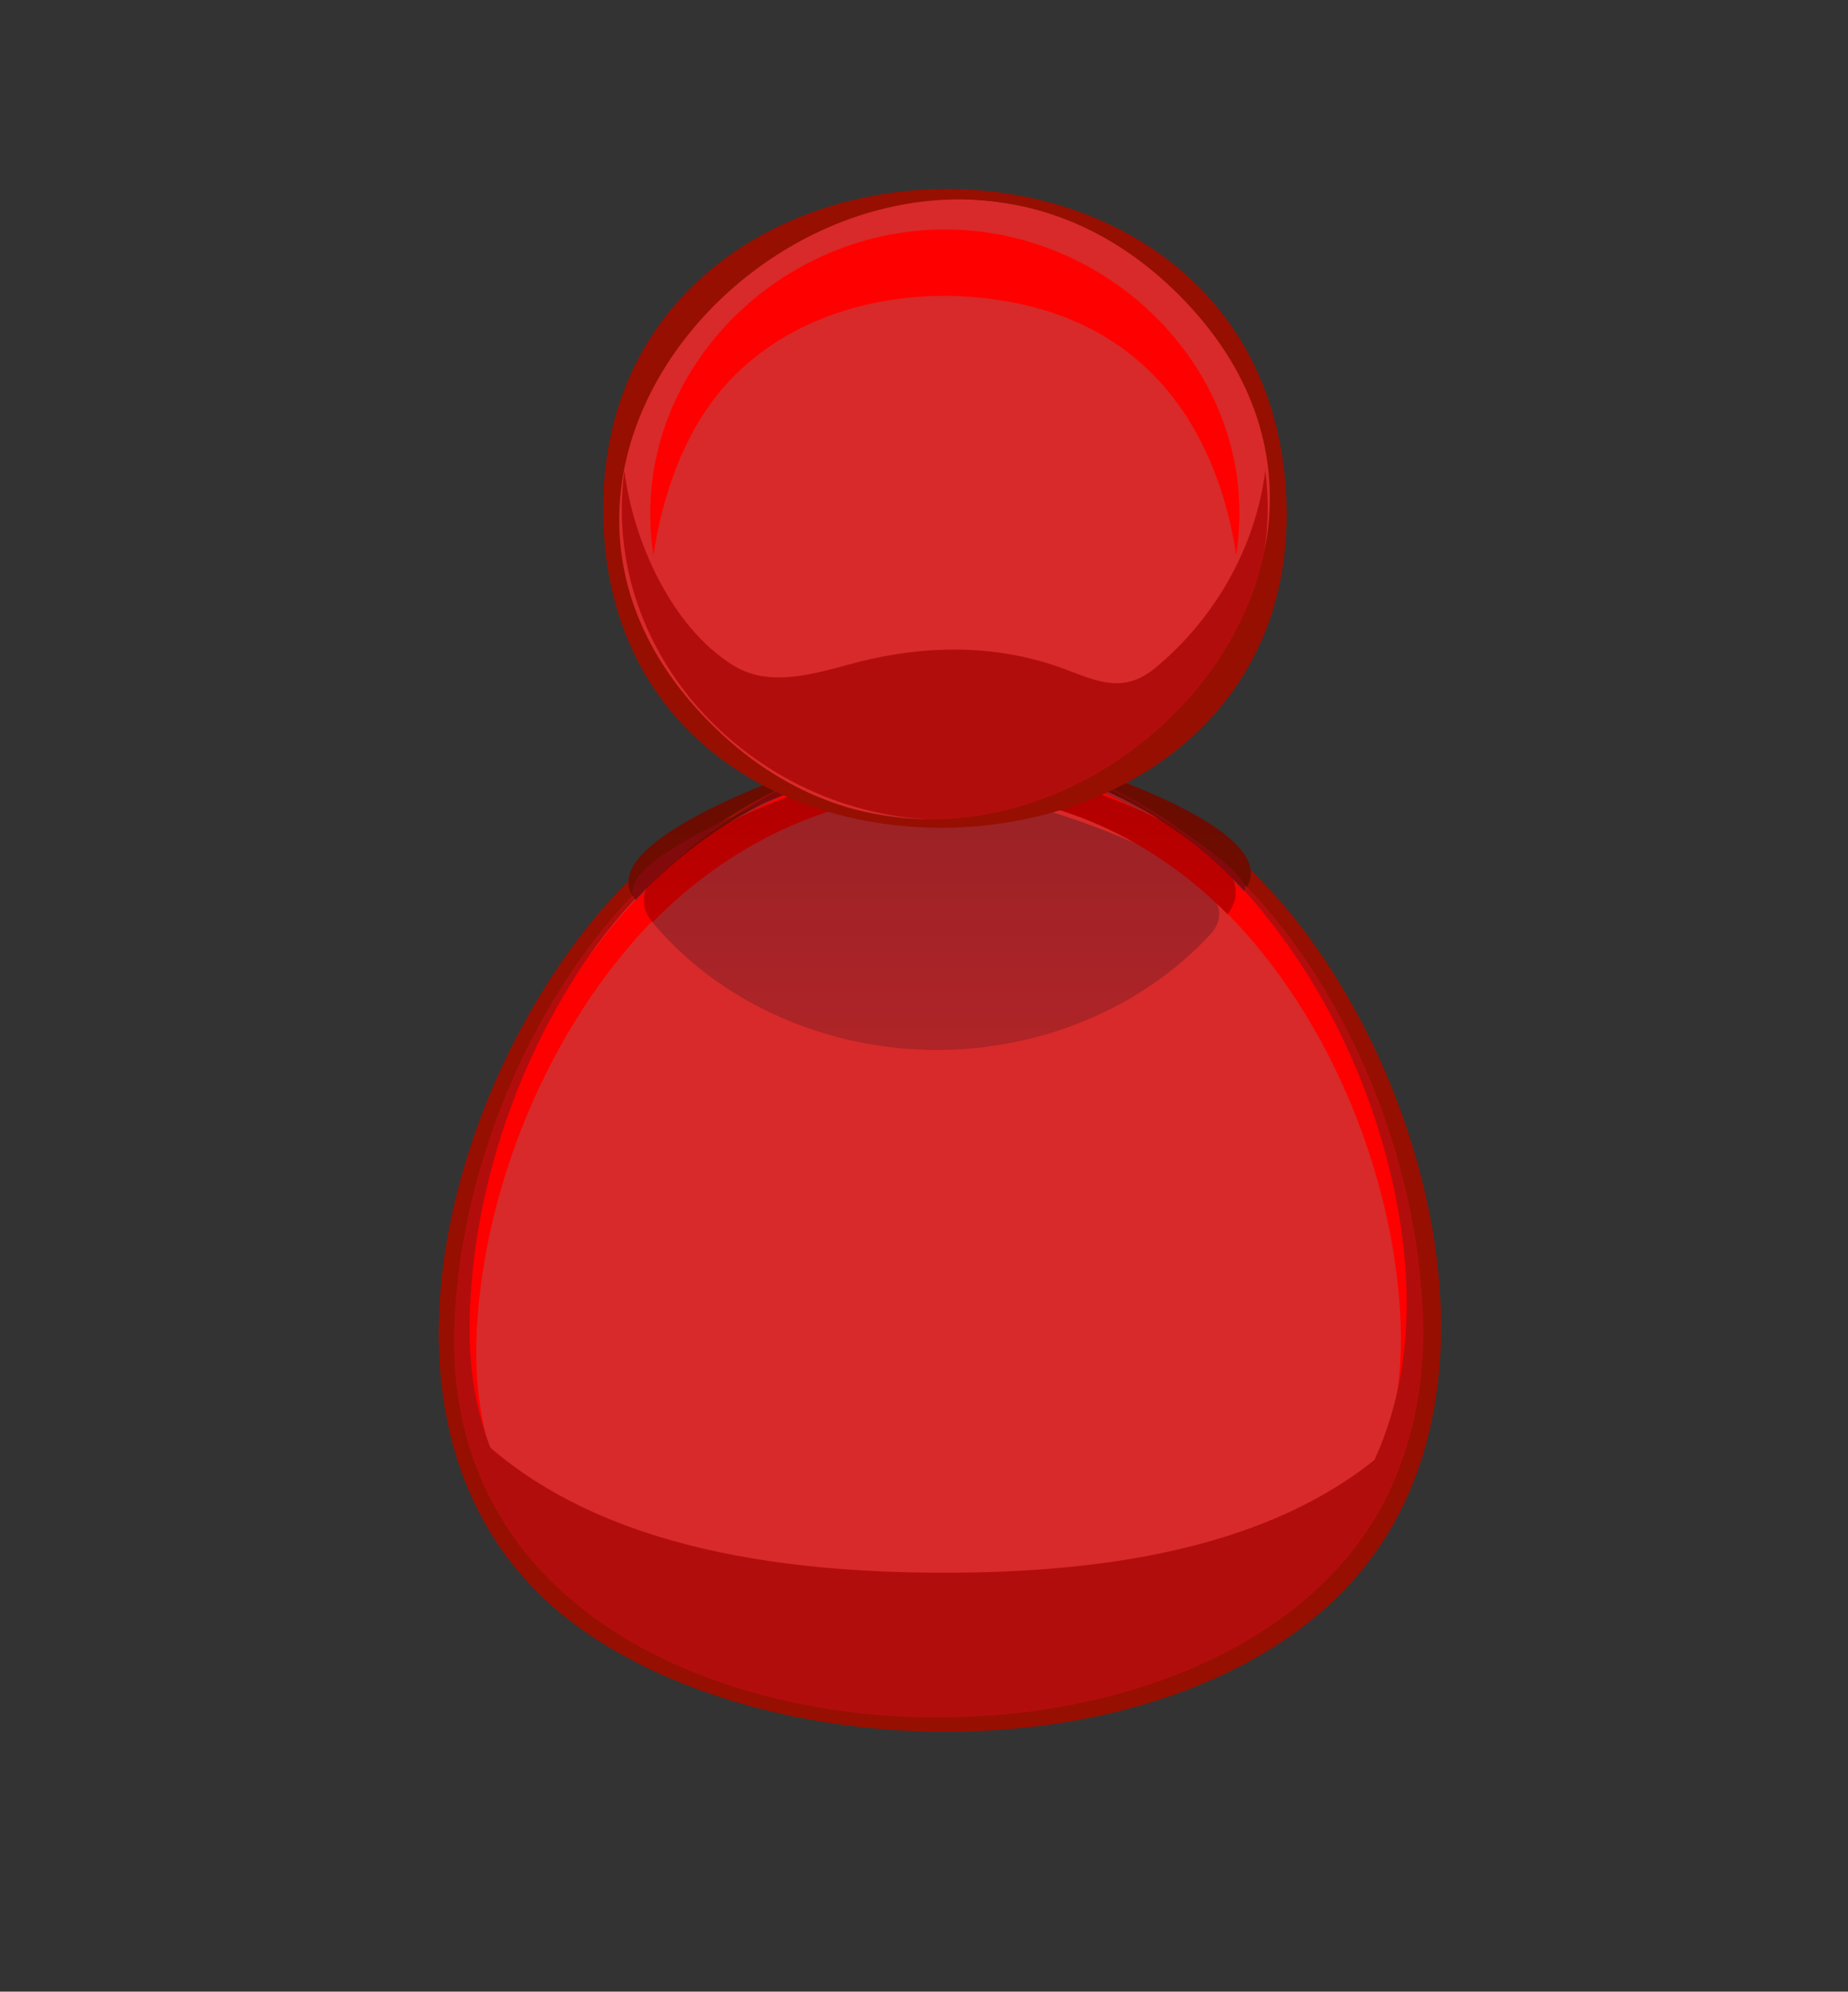 <?xml version="1.0" encoding="UTF-8"?>
<svg width="127.154" height="136.999" xmlns="http://www.w3.org/2000/svg" xmlns:svg="http://www.w3.org/2000/svg">
 <rect width="100%" height="100%" fill="#333333" stroke="none"/>
 <defs>
  <linearGradient y2="-595.884" y1="320.143" x2="0.515" x1="0.515" id="XMLID_18_">
   <stop stop-color="#FFFFFF" offset="0" id="stop16"/>
   <stop stop-color="#0D56AC" offset="1" id="stop18"/>
  </linearGradient>
  <linearGradient y2="-4.643" y1="2.394" x2="0.502" x1="0.502" id="XMLID_19_">
   <stop stop-color="#D82A2A" offset="0" id="stop23"/>
   <stop stop-color="#0B0E1C" offset="1" id="stop25"/>
  </linearGradient>
  <linearGradient y2="-8.196" y1="4.219" x2="0.502" x1="0.502" id="XMLID_20_">
   <stop stop-color="#FF0000" offset="0" id="stop30"/>
   <stop stop-color="#0D0000" offset="1" id="stop32"/>
  </linearGradient>
  <linearGradient y2="-8.282" y1="4.45" x2="0.5" x1="0.5" id="XMLID_21_">
   <stop stop-color="#970F00" offset="0" id="stop37"/>
   <stop stop-color="#080500" offset="1" id="stop39"/>
  </linearGradient>
  <linearGradient y2="-9.086" y1="4.727" x2="0.504" x1="0.504" id="XMLID_22_">
   <stop stop-color="#B20D0D" offset="0" id="stop44"/>
   <stop stop-color="#110409" offset="0.956" id="stop46"/>
   <stop stop-color="#090409" offset="1" id="stop48"/>
  </linearGradient>
  <linearGradient y2="-233.799" y1="124.584" x2="0.475" x1="0.475" id="XMLID_24_">
   <stop stop-color="#FFFFFF" offset="0" id="stop76"/>
   <stop stop-color="#7F6400" offset="1" id="stop78"/>
  </linearGradient>
 </defs>
 <g>
  <title>Layer 1</title>
  <path fill="#d82a2a" id="path5" d="m98.326,92.321c0,19.397 -18.678,26.147 -35.312,25.662c-18.615,-0.545 -34.454,-10.404 -31.796,-30.811c2.264,-17.375 16.054,-37.169 35.509,-35.913c19.877,1.287 31.599,23.077 31.599,41.062"/>
  <path fill="#ff0000" id="path7" d="m65.029,51.957c-18.915,0 -31.709,19.842 -33.246,36.897c-1.802,20.021 15.439,28.406 33.12,28.406c-15.98,0 -32.966,-7.185 -32.103,-25.601c0.798,-17.025 13.296,-37.438 32.216,-37.438c18.108,0 29.809,18.666 31.241,34.949c1.709,19.404 -13.799,28.089 -31.341,28.089c16.974,0 33.437,-7.922 32.618,-27.051c-0.749,-17.505 -12.968,-38.251 -32.505,-38.251"/>
  <path fill="#970f00" id="path9" d="m40.46,63.711c-10.479,13.129 -16.446,37.172 -0.326,48.45c13.551,9.479 38.931,9.668 51.423,-1.865c13.122,-12.113 7.266,-35.121 -2.658,-47.338c-13.339,-16.417 -35.348,-15.592 -48.439,0.753m-8.98,29.218c0,-19.277 14.901,-43.735 36.849,-40.872c18.787,2.451 29.361,22.976 29.361,40.264c0,34.2 -66.21,34.227 -66.21,0.608"/>
  <path fill="#b20d0d" id="path11" d="m64.981,108.18c-11.239,0 -24.815,-1.683 -33.012,-10.285c5.414,26.938 59.455,26.987 65.139,0.191c-7.956,8.462 -21.146,10.094 -32.127,10.094"/>
  <path fill="#b20d0d" id="path13" d="m65.045,51.588c17.576,-0.011 29.349,17.606 31.438,33.488c2.461,18.711 -10.144,29.253 -27.933,30.319c-15.806,0.949 -36.236,-4.752 -36.236,-23.897c0,-17.403 11.976,-38.541 31.046,-39.854c-19.021,1.281 -31.299,21.813 -32.09,39.219c-0.913,20.081 18.353,27.239 35.49,26.752c16.673,-0.473 31.932,-8.864 31.143,-27.345c-0.759,-17.698 -13.101,-38.682 -32.858,-38.682"/>
  <path fill="url(#XMLID_18_)" id="path20" d="m62.831,50.664c-0.106,0.007 -0.106,0.007 0,0m4.044,-0.032c0.112,0.008 0.112,0.008 0,0m-3.638,-0.001c-0.186,0.014 -0.186,0.014 0,0m3.214,-0.023c0.217,0.013 0.217,0.013 0,0m-2.797,-0.002c-0.25,0.015 -0.25,0.015 0,0m2.379,-0.018c0.272,0.012 0.272,0.012 0,0m-1.962,0c-0.294,0.012 -0.294,0.012 0,0m1.516,-0.012c0.344,0.007 0.344,0.007 0,0m-1.067,0c-0.368,0.007 -0.368,0.007 0,0m0.525,-0.006c-1.441,0 1.437,0 0,0"/>
  <path fill="url(#XMLID_19_)" id="path27" d="m65.017,54.222c-7.705,0 -14.813,3.822 -20.115,9.23c4.786,5.708 12.18,8.771 19.563,8.771c7.023,0 14.033,-2.773 18.831,-7.97c4.147,-4.496 -14.702,-10.031 -18.279,-10.031m0.028,-2.378c-4.541,0 -8.998,1.272 -12.958,3.468c-0.917,0.508 -8.927,5.789 -8.33,6.651c11.815,-12.44 29.763,-13.116 41.819,-0.632c0.616,-0.924 -7.228,-5.856 -8.02,-6.279c-3.845,-2.045 -8.145,-3.208 -12.511,-3.208"/>
  <path fill="url(#XMLID_20_)" id="path34" d="m65.029,51.957c-4.004,0 -24.455,6.344 -20.128,11.495c11.27,-11.493 28.079,-12.096 39.561,-0.569c4.128,-5.252 -15.496,-10.926 -19.433,-10.926"/>
  <path fill="url(#XMLID_21_)" id="path41" d="m65.045,50.57c-4.264,0 -24.589,6.54 -21.489,11.101c5.214,-5.472 12.15,-9.509 19.805,-10.026c-7.602,0.524 -14.453,4.635 -19.539,10.146c10.757,-11.279 27.021,-13.278 39.255,-2.989c-4.993,-4.393 -11.333,-7.213 -18.047,-7.213c7.949,-0.005 15.291,3.808 20.745,9.436c2.928,-4.657 -16.837,-10.455 -20.73,-10.455"/>
  <path fill="url(#XMLID_22_)" id="path50" d="m63.36,51.645c-2.389,0.162 -22.009,6.908 -19.643,10.261c5.117,-5.561 11.972,-9.732 19.643,-10.261m1.685,-0.057c7.903,-0.005 15.237,3.951 20.568,9.686c0.721,-1.113 -6.551,-5.677 -7.624,-6.269c-3.959,-2.183 -8.414,-3.417 -12.944,-3.417"/>
  <path fill="#d82a2a" id="path52" d="m87.882,35.022c0,28.5 -45.744,28.5 -45.744,0c0,-28.5 45.744,-28.5 45.744,0"/>
  <path fill="#ff0000" id="path54" d="m49.672,26.775c5.099,-5.981 13.903,-7.534 21.269,-5.69c8.456,2.119 12.84,8.799 14.12,17.09c1.862,-11.988 -8.223,-22.393 -20.05,-22.393c-11.848,0 -21.896,10.411 -20.052,22.403c0.618,-4.021 2.036,-8.273 4.713,-11.41"/>
  <path fill="#b20d0d" id="path56" d="m79.497,45.939c-2.04,1.692 -3.757,1.043 -5.99,0.178c-4.394,-1.704 -9.073,-1.798 -13.645,-0.773c-2.976,0.667 -6.553,2.211 -9.428,0.417c-4.273,-2.666 -6.864,-8.581 -7.475,-13.38c-1.793,13.719 10.484,25.002 23.871,23.954c12.078,-0.945 21.79,-11.711 20.232,-23.958c-0.684,5.297 -3.468,10.162 -7.565,13.562"/>
  <path fill="#970f00" id="path58" d="m41.503,35.022c0,30.508 49.381,28.465 46.943,-1.764c-2.263,-28.069 -46.943,-26.491 -46.943,1.764m7.783,15.121c-20.72,-19.918 11.572,-49.343 31.443,-30.236c20.596,19.807 -11.453,49.457 -31.443,30.236"/>
  <path fill="url(#XMLID_24_)" id="path80" d="m31.536,66.623c-0.051,0.006 -0.051,0.006 0,0m0.38,-0.062c-0.062,0.007 -0.062,0.007 0,0m0.362,-0.054c-0.045,0.006 -0.045,0.006 0,0m1.102,-0.132c-0.222,0.023 -0.222,0.023 0,0m0.401,-0.037c-0.254,0.023 -0.254,0.023 0,0m4.02,-0.026c0.104,0.006 0.104,0.006 0,0m-3.619,-0.003c-0.271,0.018 -0.271,0.018 0,0m3.195,-0.023c0.214,0.012 0.214,0.012 0,0m-2.782,-0.002c-0.296,0.017 -0.296,0.017 0,0m2.364,-0.018c0.27,0.012 0.27,0.012 0,0m-1.952,0c-0.319,0.012 -0.319,0.012 0,0m1.505,-0.013c0.343,0.008 0.343,0.008 0,0m-1.06,0c-0.382,0.008 -0.382,0.008 0,0m0.517,-0.006c-1.443,0 1.444,0 0,0"/>
 </g>
</svg>